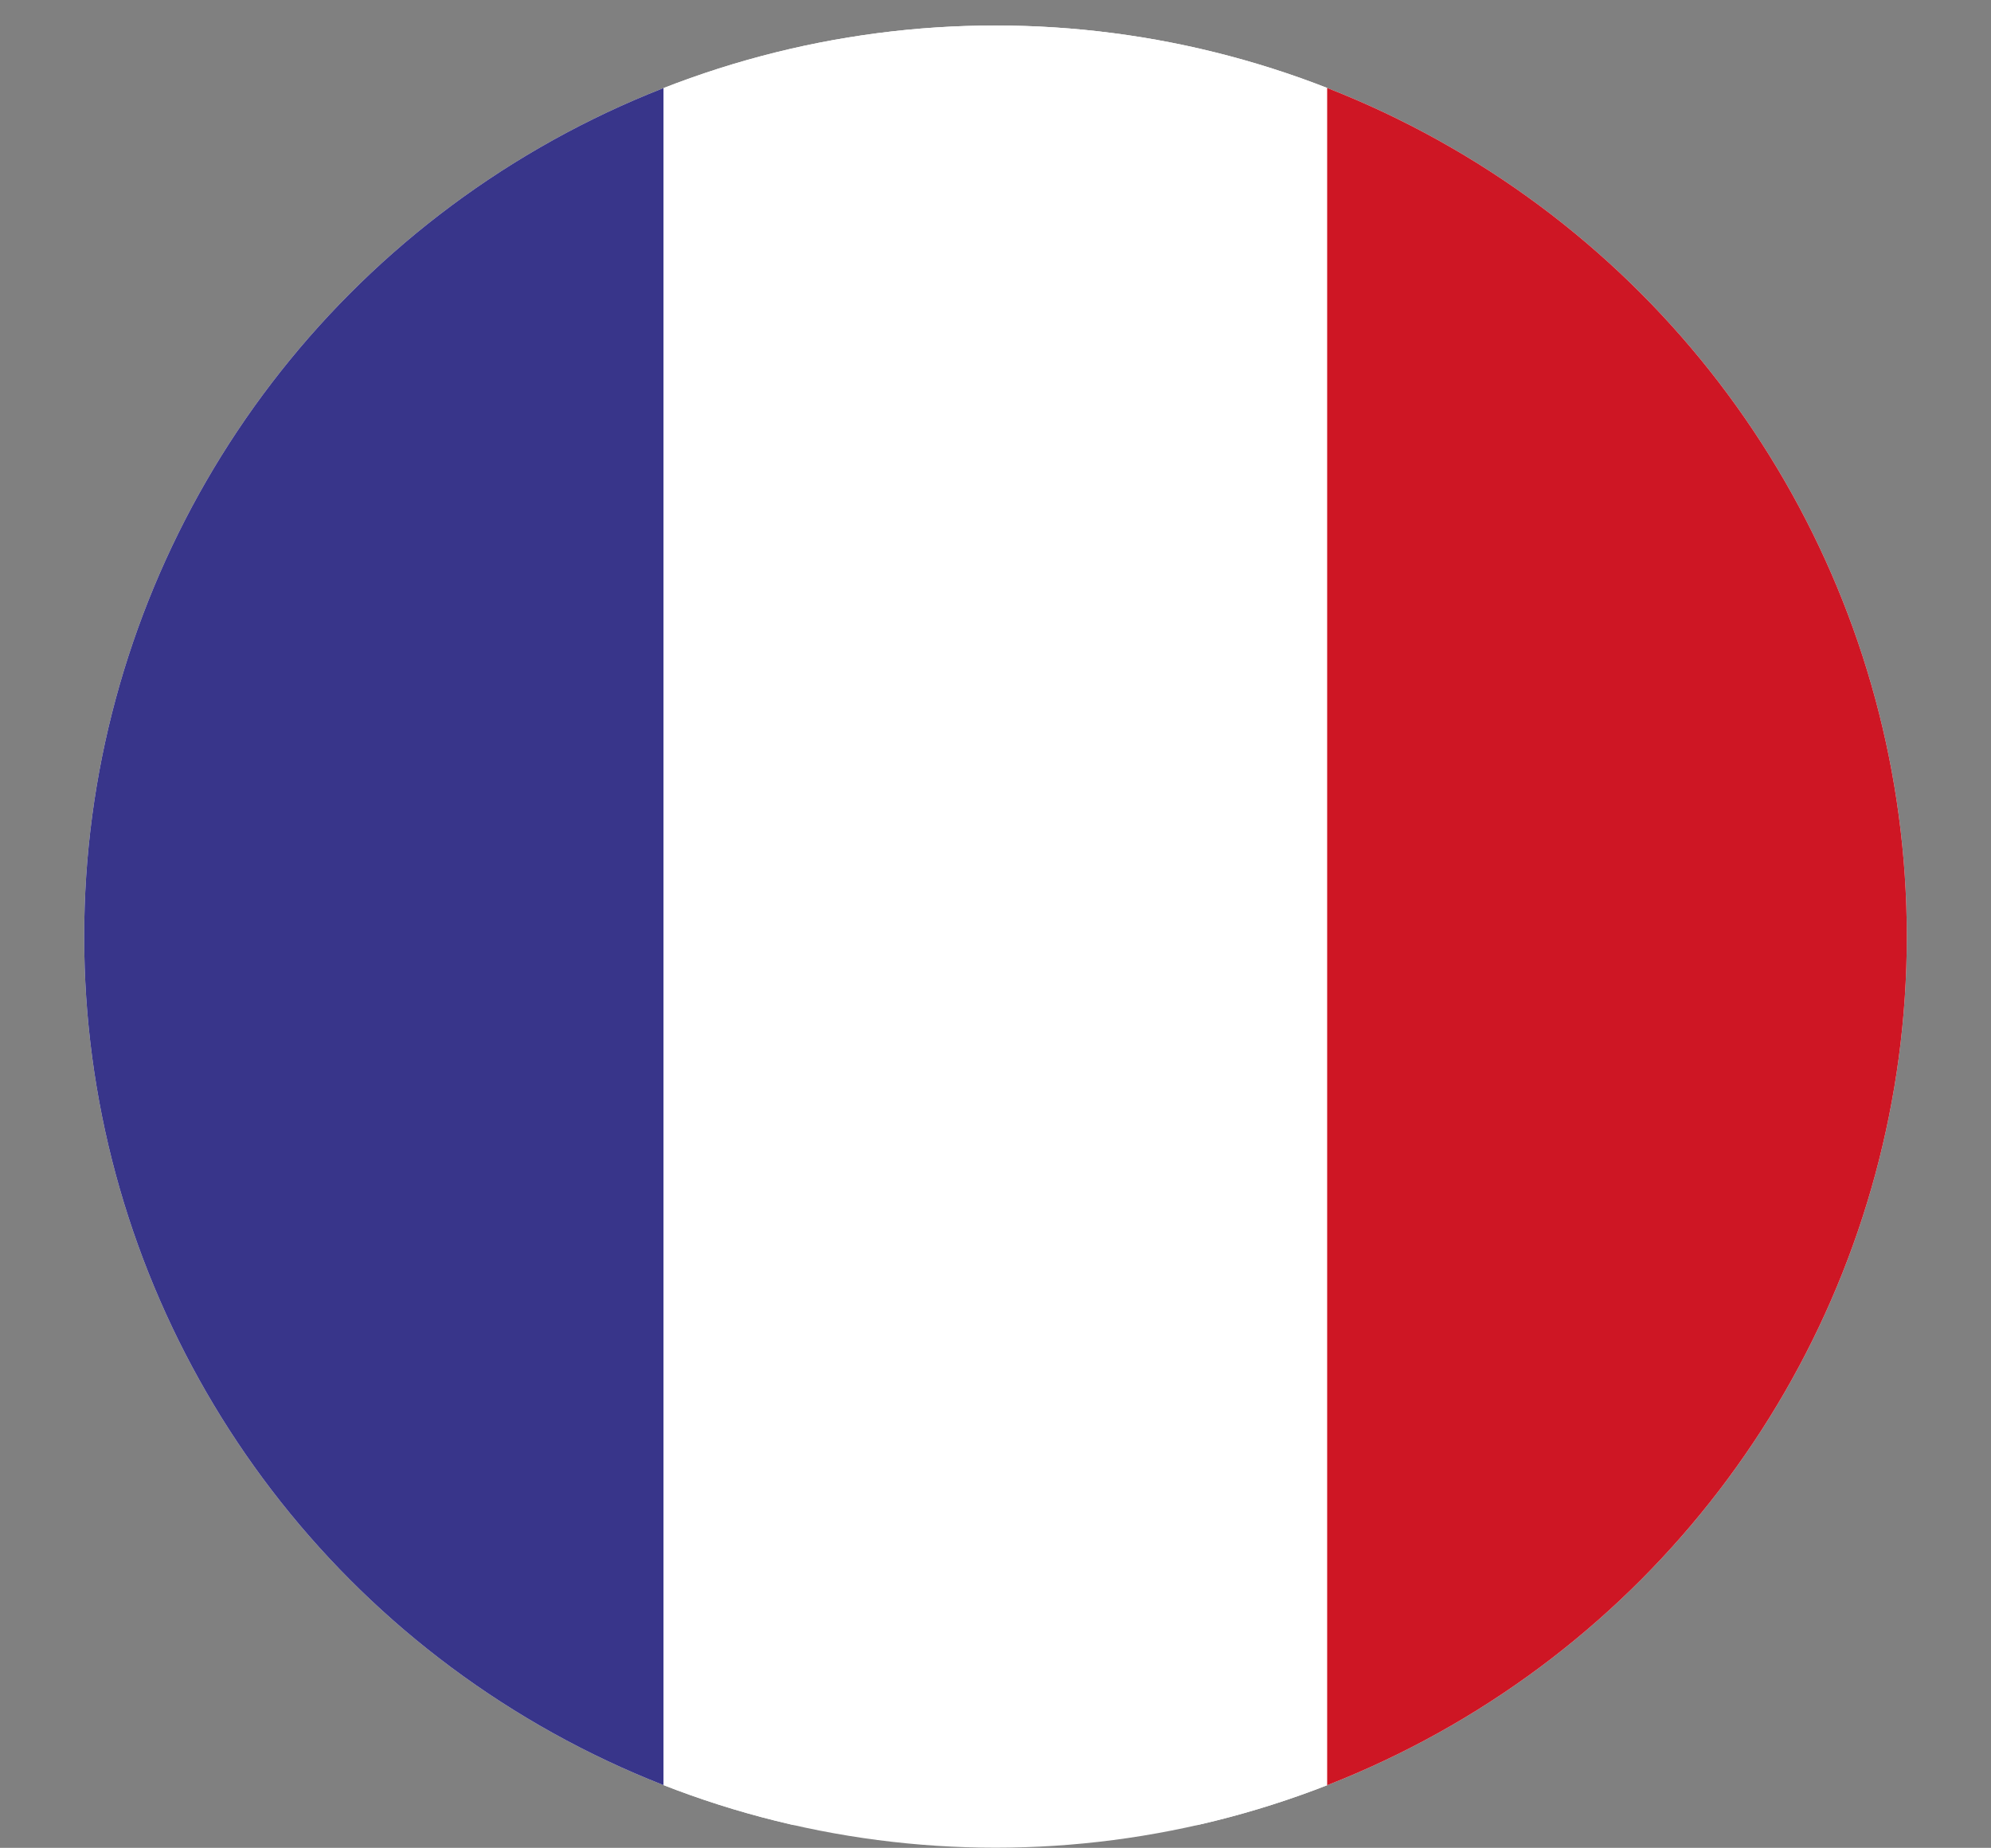 <svg xmlns="http://www.w3.org/2000/svg" xmlns:xlink="http://www.w3.org/1999/xlink" id="Calque_1" data-name="Calque 1" viewBox="0 0 114 105.83"><rect x="0" y="0" width="114" height="105.83" fill="#808080" stroke="none"/><defs><style>      .cls-1, .cls-2 {        fill: #fff;      }      .cls-2, .cls-3, .cls-4 {        fill-rule: evenodd;      }      .cls-3 {        fill: #ce1624;      }      .cls-4 {        fill: #38358a;      }      .cls-5 {        clip-path: url(#clippath);        fill: none;      }    </style><clipPath id="clippath"><circle class="cls-1" cx="57" cy="53.64" r="52.18"></circle></clipPath></defs><circle class="cls-1" cx="57" cy="53.64" r="52.18"></circle><g class="cls-5"><g><polygon class="cls-4" points="0 104.52 38 104.52 38 0 0 0 0 104.52 0 104.52"></polygon><polygon class="cls-2" points="38 104.52 75.99 104.52 75.99 0 38 0 38 104.52 38 104.52"></polygon><polygon class="cls-3" points="75.99 104.52 114 104.52 114 0 75.99 0 75.99 104.52 75.99 104.52"></polygon></g></g></svg>